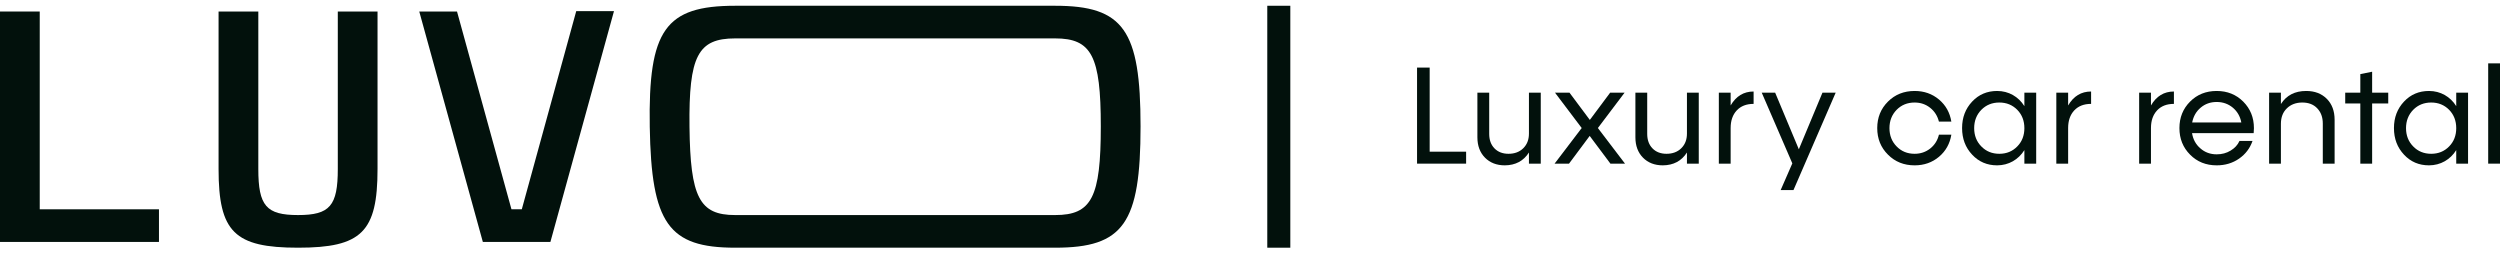 <svg width="217" height="22" viewBox="0 0 217 22" fill="none" xmlns="http://www.w3.org/2000/svg">
<path d="M3.449 1V18.167H13.798V21H0V1H3.449Z" fill="#02110C"/>
<path d="M18.972 14.667V1H22.422V14.667C22.422 17.867 23.111 18.667 25.871 18.667C28.631 18.667 29.321 17.867 29.321 14.667V1H32.77V14.667C32.77 20.133 31.39 21.5 25.871 21.5C20.352 21.5 18.972 20.133 18.972 14.667Z" fill="#02110C"/>
<path d="M45.292 18.167L50.017 0.967H53.294L47.775 21H41.911L36.392 1H39.669L44.395 18.167H45.292Z" fill="#02110C"/>
<path d="M63.815 0.5H91.584C97.517 0.5 99 2.6 99 10.967C99 19.4 97.517 21.5 91.584 21.5H63.815C58.02 21.5 56.537 19.4 56.399 11C56.261 2.6 57.744 0.5 63.815 0.5ZM63.815 18.667H91.584C94.757 18.667 95.55 17.133 95.55 10.967C95.55 4.867 94.757 3.333 91.584 3.333H63.815C60.573 3.333 59.779 4.867 59.848 11C59.917 17.133 60.711 18.667 63.815 18.667Z" fill="#02110C"/>
<path d="M111 0.5L111 21.5" stroke="#02110C" stroke-width="2"/>
<path d="M124.095 5.866V13.166H127.259V14.204H123V5.866H124.095Z" fill="#02110C"/>
<path d="M132.712 11.596V8.043H133.738V14.204H132.712V13.237C132.24 13.974 131.541 14.346 130.615 14.352C129.91 14.352 129.333 14.128 128.896 13.685C128.459 13.242 128.238 12.652 128.238 11.921V8.043H129.263V11.62C129.263 12.145 129.415 12.564 129.718 12.877C130.021 13.189 130.428 13.349 130.935 13.349C131.465 13.349 131.897 13.189 132.223 12.865C132.549 12.54 132.712 12.121 132.712 11.596Z" fill="#02110C"/>
<path d="M138.696 11.112L141.05 14.204H139.785L137.985 11.797L136.191 14.204H134.938L137.292 11.112L134.973 8.043H136.231L137.997 10.41L139.762 8.043H141.015L138.696 11.112Z" fill="#02110C"/>
<path d="M146.427 11.596V8.043H147.453V14.204H146.427V13.237C145.955 13.974 145.256 14.346 144.33 14.352C143.625 14.352 143.048 14.128 142.611 13.685C142.174 13.242 141.953 12.652 141.953 11.921V8.043H142.978V11.62C142.978 12.145 143.13 12.564 143.433 12.877C143.735 13.189 144.143 13.349 144.65 13.349C145.18 13.349 145.612 13.189 145.938 12.865C146.264 12.54 146.427 12.121 146.427 11.596Z" fill="#02110C"/>
<path d="M150.22 8.043V9.153C150.692 8.344 151.356 7.943 152.213 7.943V9.017C151.589 9.017 151.106 9.206 150.75 9.584C150.395 9.967 150.22 10.475 150.22 11.112V14.204H149.195V8.043H150.22Z" fill="#02110C"/>
<path d="M156.139 12.959L158.19 8.043H159.338L155.673 16.5H154.561L155.574 14.181L152.918 8.043H154.083L156.139 12.959Z" fill="#02110C"/>
<path d="M166.19 14.352C165.263 14.352 164.494 14.045 163.877 13.425C163.253 12.806 162.944 12.039 162.944 11.118C162.944 10.203 163.253 9.436 163.877 8.817C164.494 8.203 165.263 7.896 166.19 7.896C167.011 7.896 167.716 8.144 168.305 8.639C168.893 9.135 169.248 9.773 169.377 10.557H168.299C168.176 10.068 167.926 9.666 167.541 9.359C167.157 9.053 166.708 8.899 166.19 8.899C165.56 8.899 165.042 9.112 164.628 9.531C164.215 9.955 164.005 10.487 164.005 11.124C164.005 11.761 164.215 12.292 164.628 12.711C165.042 13.136 165.56 13.349 166.19 13.349C166.708 13.349 167.157 13.195 167.547 12.888C167.932 12.582 168.182 12.18 168.299 11.691H169.377C169.248 12.475 168.893 13.113 168.305 13.608C167.716 14.104 167.011 14.352 166.19 14.352Z" fill="#02110C"/>
<path d="M175.716 9.212V8.043H176.741V14.204H175.716V13.03C175.203 13.85 174.352 14.352 173.35 14.352C172.482 14.352 171.76 14.045 171.183 13.425C170.6 12.806 170.309 12.039 170.309 11.118C170.309 10.203 170.6 9.436 171.183 8.817C171.76 8.203 172.482 7.896 173.35 7.896C174.352 7.896 175.203 8.392 175.716 9.212ZM173.542 13.349C174.166 13.349 174.684 13.136 175.098 12.711C175.512 12.292 175.716 11.761 175.716 11.124C175.716 10.487 175.512 9.955 175.098 9.531C174.684 9.112 174.166 8.899 173.542 8.899C172.913 8.899 172.395 9.112 171.981 9.531C171.567 9.955 171.358 10.487 171.358 11.124C171.358 11.761 171.567 12.292 171.981 12.711C172.395 13.136 172.913 13.349 173.542 13.349Z" fill="#02110C"/>
<path d="M179.514 8.043V9.153C179.986 8.344 180.65 7.943 181.507 7.943V9.017C180.883 9.017 180.4 9.206 180.044 9.584C179.689 9.967 179.514 10.475 179.514 11.112V14.204H178.489V8.043H179.514Z" fill="#02110C"/>
<path d="M186.704 8.043V9.153C187.176 8.344 187.84 7.943 188.696 7.943V9.017C188.073 9.017 187.589 9.206 187.234 9.584C186.879 9.967 186.704 10.475 186.704 11.112V14.204H185.678V8.043H186.704Z" fill="#02110C"/>
<path d="M195.641 11.124C195.641 11.254 195.635 11.395 195.618 11.555H190.269C190.357 12.104 190.601 12.546 190.998 12.883C191.388 13.225 191.86 13.396 192.408 13.396C192.862 13.396 193.264 13.29 193.619 13.071C193.975 12.859 194.231 12.582 194.388 12.233H195.519C195.297 12.871 194.907 13.384 194.354 13.768C193.794 14.157 193.148 14.352 192.408 14.352C191.481 14.352 190.712 14.045 190.1 13.425C189.483 12.806 189.174 12.039 189.174 11.118C189.174 10.203 189.483 9.436 190.1 8.817C190.712 8.203 191.481 7.896 192.408 7.896C193.328 7.896 194.097 8.203 194.715 8.822C195.332 9.442 195.641 10.209 195.641 11.124ZM193.812 9.348C193.416 9.017 192.949 8.852 192.408 8.852C191.866 8.852 191.405 9.017 191.021 9.342C190.631 9.666 190.386 10.097 190.281 10.628H194.546C194.447 10.103 194.202 9.678 193.812 9.348Z" fill="#02110C"/>
<path d="M200.174 7.896C200.914 7.896 201.508 8.12 201.963 8.575C202.417 9.029 202.644 9.637 202.644 10.398V14.204H201.619V10.723C201.619 10.174 201.456 9.737 201.135 9.401C200.815 9.064 200.384 8.899 199.842 8.899C199.288 8.899 198.84 9.07 198.496 9.407C198.152 9.743 197.983 10.191 197.983 10.746V14.204H196.958V8.043H197.983V9.029C198.467 8.274 199.195 7.896 200.174 7.896Z" fill="#02110C"/>
<path d="M205.901 8.043H207.299V8.982H205.901V14.204H204.876V8.982H203.565V8.043H204.876V6.432L205.901 6.226V8.043Z" fill="#02110C"/>
<path d="M213.201 9.212V8.043H214.227V14.204H213.201V13.03C212.689 13.85 211.838 14.352 210.836 14.352C209.968 14.352 209.245 14.045 208.669 13.425C208.086 12.806 207.795 12.039 207.795 11.118C207.795 10.203 208.086 9.436 208.669 8.817C209.245 8.203 209.968 7.896 210.836 7.896C211.838 7.896 212.689 8.392 213.201 9.212ZM211.028 13.349C211.652 13.349 212.17 13.136 212.584 12.711C212.997 12.292 213.201 11.761 213.201 11.124C213.201 10.487 212.997 9.955 212.584 9.531C212.17 9.112 211.652 8.899 211.028 8.899C210.399 8.899 209.88 9.112 209.467 9.531C209.053 9.955 208.843 10.487 208.843 11.124C208.843 11.761 209.053 12.292 209.467 12.711C209.88 13.136 210.399 13.349 211.028 13.349Z" fill="#02110C"/>
<path d="M217 14.204H215.975V5.5H217V14.204Z" fill="#02110C"/>
</svg>
